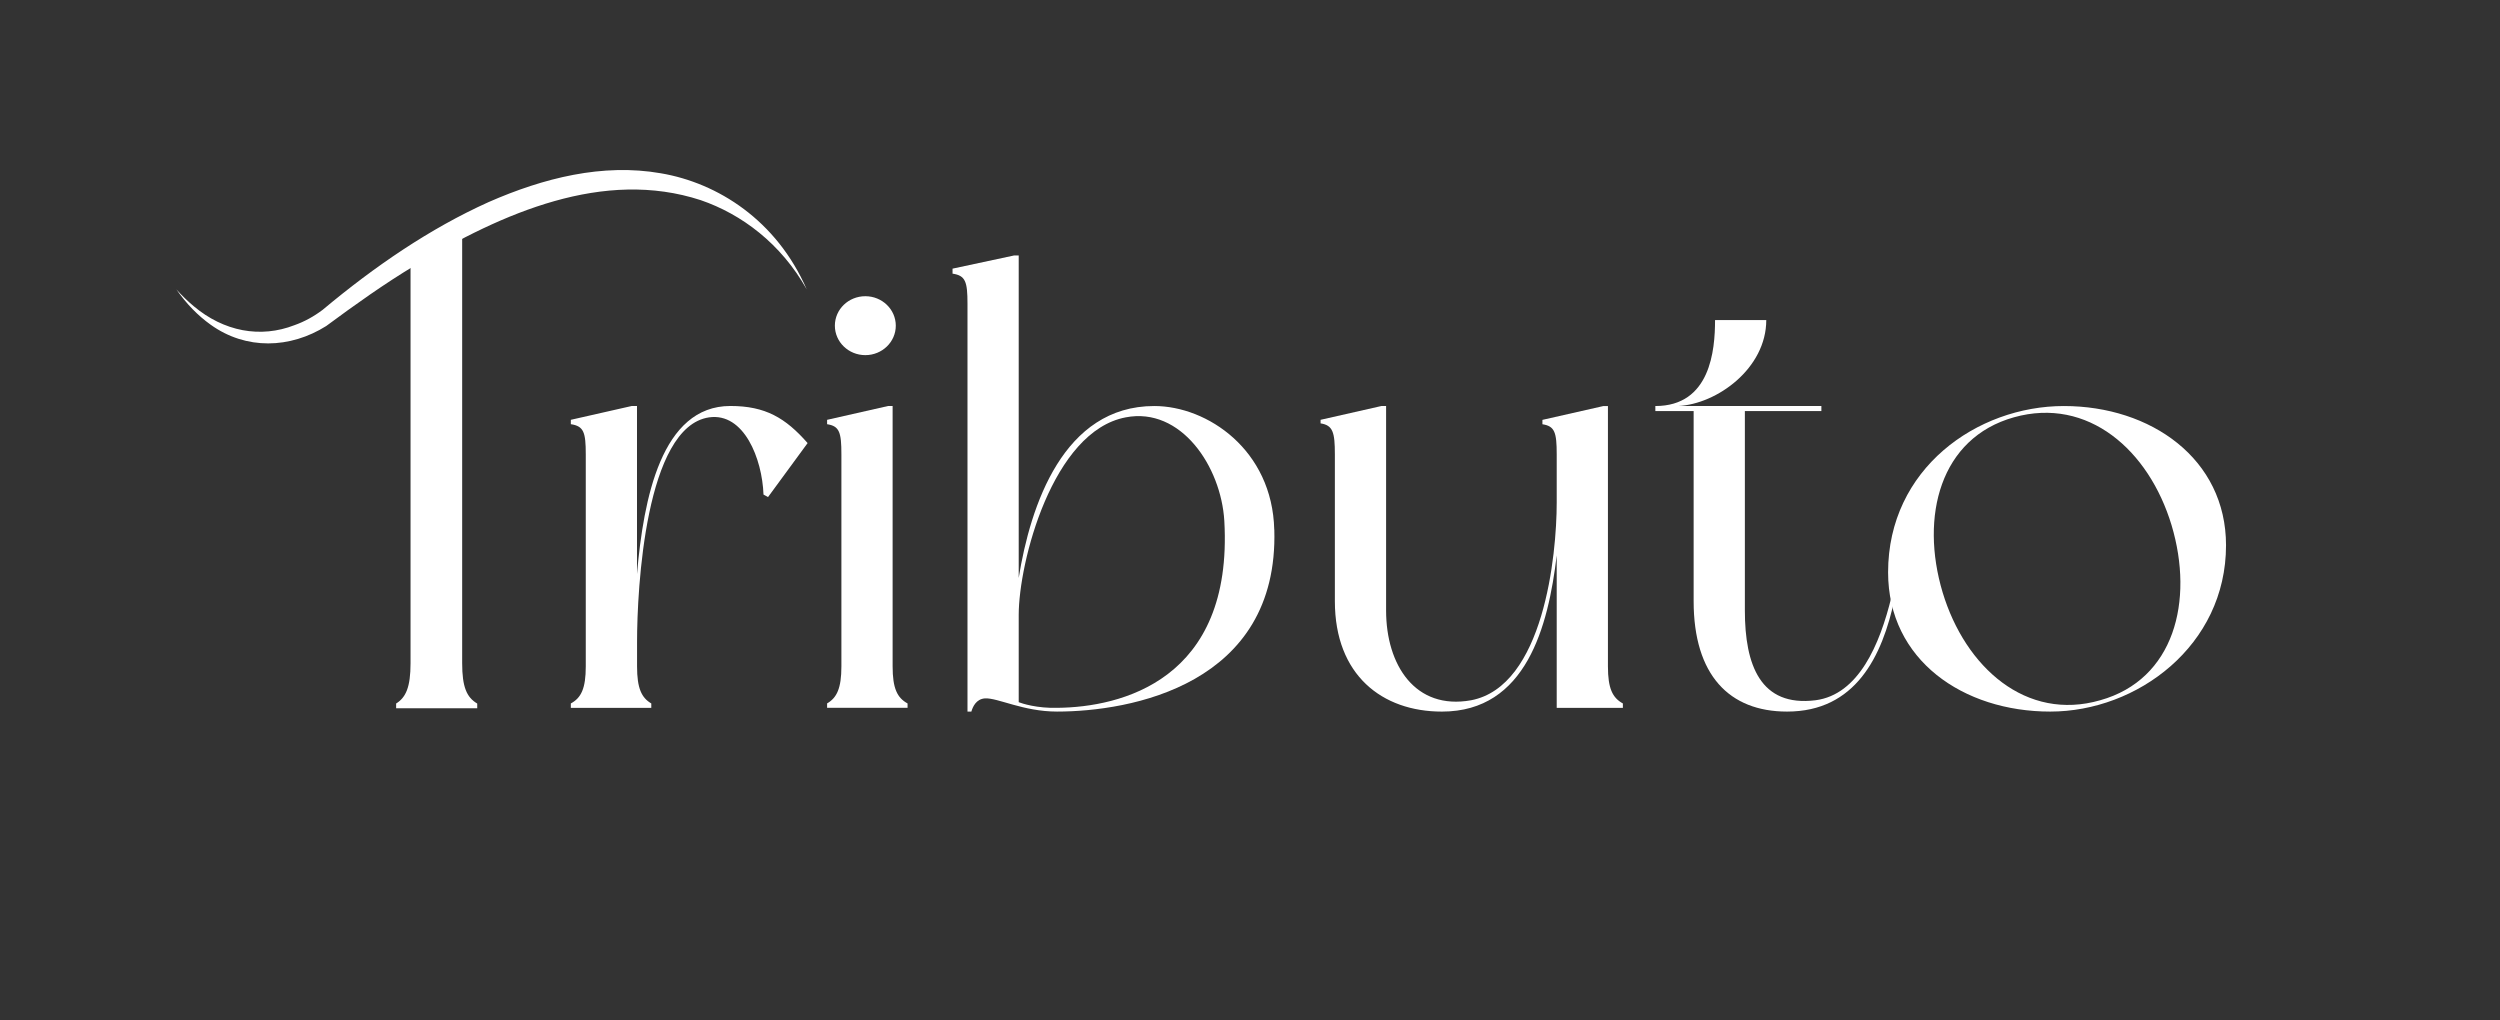 <svg xmlns="http://www.w3.org/2000/svg" width="397" height="162" fill="none" style=""><rect width="100%" height="100%" fill="#333333" stroke="none"/><rect id="backgroundrect" width="100%" height="100%" x="0" y="0" fill="none" stroke="none"/>









<g class="currentLayer" style=""><title>Layer 1</title><path d="M128.249 70.361L121.963 78.935L121.244 78.537C121.039 72.855 118.153 65.483 112.596 66.278C102.5 67.768 101.165 93.479 101.165 101.943V105.828C101.165 109.315 101.884 110.805 103.425 111.709V112.405H90.648V111.709C92.302 110.815 93.02 109.315 93.02 105.828V72.15C93.02 68.662 92.712 67.669 90.648 67.361V66.666L100.333 64.47H101.155V91.174C102.182 79.114 105.068 64.47 115.986 64.47C121.552 64.47 124.736 66.368 128.239 70.351" fill="#ffffff" id="svg_2" class="selected" fill-opacity="1"/><path d="M144.121 111.702V112.398H131.344V111.702C132.885 110.808 133.614 109.308 133.614 105.821V72.143C133.614 68.656 133.306 67.662 131.344 67.364V66.669L141.03 64.473H141.748V105.821C141.748 109.308 142.467 110.798 144.111 111.702M132.577 51.717C132.577 49.124 134.744 47.038 137.414 47.038C140.085 47.038 142.252 49.134 142.252 51.717C142.252 54.3 140.085 56.396 137.414 56.396C134.744 56.396 132.577 54.3 132.577 51.717Z" fill="#ffffff" id="svg_3" class="selected" fill-opacity="1"/><path d="M202.361 84.108C203.08 108.815 179.396 112.998 167.852 112.998C162.49 112.998 158.474 110.802 156.42 110.902C154.982 111.001 154.459 112.292 154.253 112.998H153.637V48.234C153.637 44.747 153.329 43.754 151.264 43.456V42.661L161.052 40.565H161.771V91.778C163.63 80.224 168.879 64.477 183.299 64.477C191.741 64.477 202.043 71.451 202.351 84.108M194.422 82.717C193.908 74.054 187.52 64.587 178.769 66.275C167.133 68.471 161.771 89.294 161.771 97.659V111.508C162.285 111.706 164.657 112.501 167.954 112.402C177.845 112.302 195.87 108.12 194.422 82.707" fill="#ffffff" id="svg_4" class="selected" fill-opacity="1"/><path d="M257.712 112.405H247.206V88.194C245.87 99.45 242.368 113.001 228.975 113.001C219.495 113.001 211.977 107.219 211.977 95.466V72.15C211.977 68.662 211.669 67.53 209.707 67.232V66.666L219.393 64.47H220.112V96.956C220.112 105.619 224.744 112.802 233.607 111.202C245.141 109.007 247.206 88.184 247.206 79.819V72.15C247.206 68.662 246.897 67.669 244.936 67.371V66.675L254.621 64.48H255.34V105.828C255.34 109.315 256.059 110.805 257.712 111.709V112.405Z" fill="#ffffff" id="svg_5" class="selected" fill-opacity="1"/><path d="M300.882 94.967C298.92 104.336 294.596 112.999 283.781 112.999C274.62 112.999 268.95 107.217 268.95 95.464V65.273H262.87V64.478C271.621 64.478 272.35 55.606 272.35 50.828H280.484C280.484 58.497 272.658 64.18 266.475 64.478H289.235V65.273H277.085V96.954C277.085 105.617 279.56 112.293 288.311 111.2C295.11 110.306 298.509 102.428 300.368 94.759L300.882 94.957V94.967Z" fill="#ffffff" id="svg_6" class="selected" fill-opacity="1"/><path d="M353.493 86.592C353.493 102.537 339.381 112.999 325.577 112.999C311.774 112.999 299.829 104.832 299.829 90.884C299.829 74.442 313.941 64.478 327.744 64.478C341.548 64.478 353.493 72.843 353.493 86.592ZM344.845 83.403C341.24 71.452 331.555 62.978 319.816 66.266C308.076 69.555 304.882 82.013 308.487 94.063C312.092 106.014 321.777 114.588 333.517 111.2C345.256 107.912 348.45 95.454 344.845 83.403" fill="#ffffff" id="svg_7" class="selected" fill-opacity="1"/><path d="M75.784 111.719V112.476H62.906V111.719C64.459 110.746 65.194 109.113 65.194 105.317V68.654C65.194 64.858 65.194 63.783 65.194 60.305V40.467L73.392 37.179V60.305V82.811V105.317C73.392 109.113 74.117 110.735 75.773 111.719" fill="#ffffff" id="svg_8" class="selected" fill-opacity="1"/><path d="M128.106 45.948C124.008 38.654 117.744 34.003 111.281 31.786C95.899 26.765 79.885 33.726 65.837 42.181C61.062 45.055 56.392 48.376 51.799 51.775C46.076 55.368 39.091 55.604 33.466 51.574C31.427 50.124 29.58 48.223 28 45.948C28.878 46.924 29.803 47.82 30.769 48.628C33.132 50.614 35.774 51.909 38.526 52.428C41.279 52.946 44.08 52.678 46.752 51.641C48.321 51.087 49.831 50.265 51.247 49.193C59.524 42.273 68.273 36.293 77.573 32.099C86.334 28.254 95.706 25.903 104.935 27.515C114.001 29.055 123.335 34.994 128.106 45.948Z" fill="#ffffff" id="svg_9" class="selected" fill-opacity="1"/></g></svg>